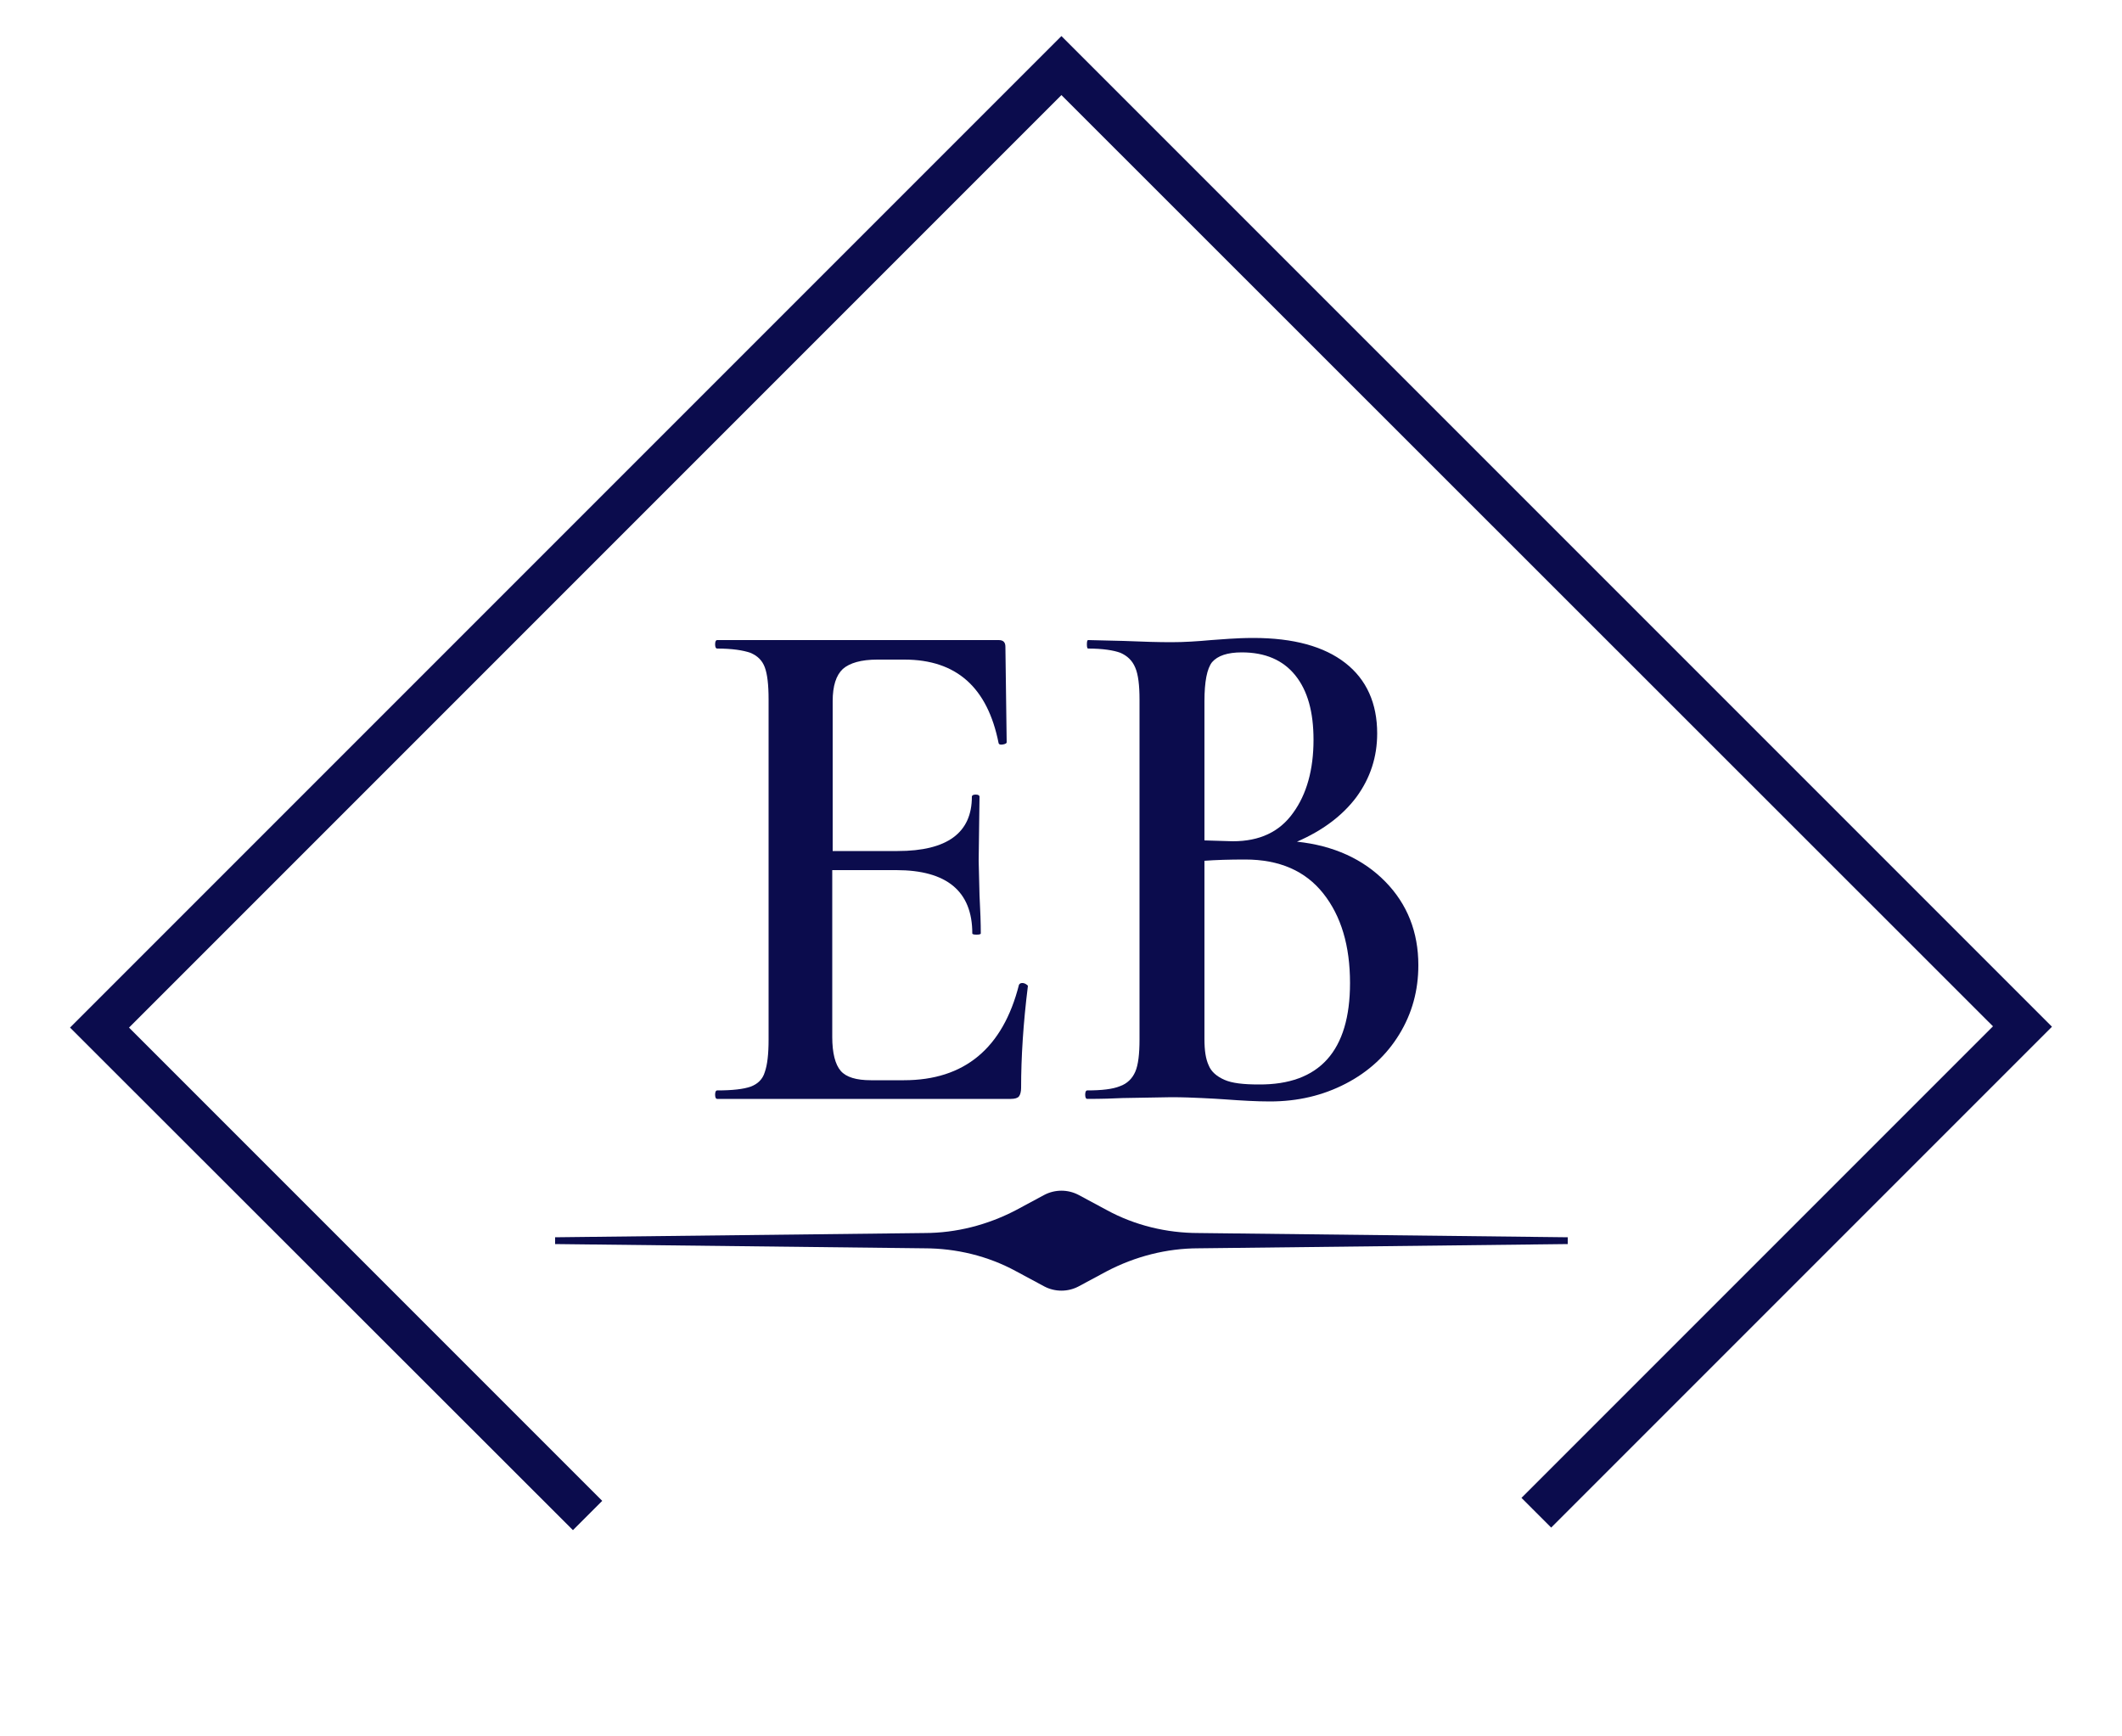 <svg xmlns="http://www.w3.org/2000/svg" xmlns:xlink="http://www.w3.org/1999/xlink" id="Layer_1" x="0px" y="0px" viewBox="0 0 500 409" style="enable-background:new 0 0 500 409;" xml:space="preserve"><style type="text/css">	.st0{fill:#0B0C4D;}</style><g>	<g>		<g>			<path class="st0" d="M240.9,231.6c0.3,0,0.6,0.1,0.9,0.3c0.3,0.2,0.4,0.3,0.4,0.4c-1.1,8.8-1.6,16.8-1.6,24c0,0.9-0.2,1.6-0.5,2    c-0.3,0.4-1,0.6-1.9,0.6H169c-0.3,0-0.5-0.3-0.5-1s0.2-1,0.5-1c3.6,0,6.2-0.3,7.9-0.9c1.6-0.6,2.8-1.7,3.3-3.4    c0.6-1.7,0.9-4.2,0.9-7.7v-80.1c0-3.5-0.3-6-0.9-7.6c-0.6-1.6-1.7-2.7-3.4-3.4c-1.7-0.6-4.3-1-7.8-1c-0.3,0-0.5-0.3-0.5-1    s0.2-1,0.5-1h66.3c1.1,0,1.6,0.5,1.6,1.6l0.3,22.5c0,0.2-0.3,0.4-0.9,0.5c-0.6,0.1-0.9,0-1-0.3c-2.6-13.1-9.9-19.7-22.2-19.7    h-6.4c-3.8,0-6.5,0.8-8.1,2.2c-1.6,1.5-2.4,4-2.4,7.6v35.3h15.3c11.7,0,17.5-4.3,17.5-12.8c0-0.3,0.3-0.5,0.9-0.5    c0.6,0,0.9,0.2,0.9,0.5l-0.2,15.1l0.2,8.1c0.2,3.7,0.3,6.7,0.3,9c0,0.2-0.3,0.3-1,0.3s-1-0.1-1-0.3c0-9.9-6-14.9-17.9-14.9h-15.1    v39.3c0,3.8,0.7,6.5,2,8c1.3,1.5,3.7,2.2,7.1,2.2h7.8c14.2,0,23.3-7.5,27.1-22.5C240.3,231.7,240.5,231.6,240.9,231.6z"></path>			<path class="st0" d="M326.4,207.7c5.2,5.3,7.8,11.9,7.8,19.7c0,6-1.5,11.4-4.5,16.3c-3,4.9-7.2,8.8-12.6,11.6    c-5.4,2.8-11.3,4.2-17.9,4.2c-3.1,0-6.6-0.2-10.7-0.5c-1.4-0.1-3.1-0.2-5.3-0.3c-2.1-0.1-4.5-0.2-7.2-0.2l-11.5,0.2    c-2,0.1-4.8,0.2-8.3,0.2c-0.3,0-0.5-0.3-0.5-1s0.2-1,0.5-1c3.4,0,6-0.3,7.7-1c1.7-0.6,2.9-1.8,3.6-3.4c0.7-1.6,1-4.2,1-7.6v-80.1    c0-3.3-0.3-5.9-1-7.5c-0.7-1.7-1.9-2.8-3.5-3.5c-1.6-0.6-4.2-1-7.6-1c-0.2,0-0.3-0.3-0.3-1s0.1-1,0.3-1l8.3,0.2    c4.7,0.2,8.4,0.3,11.3,0.3c3,0,6.1-0.2,9.4-0.5c1.2-0.1,2.6-0.2,4.2-0.3c1.6-0.1,3.5-0.2,5.7-0.2c9.5,0,16.7,2,21.7,5.9    c5,3.9,7.5,9.5,7.5,16.6c0,5.5-1.6,10.5-4.9,15c-3.3,4.4-8,7.9-14,10.5C314.2,199.2,321.2,202.4,326.4,207.7z M285.6,156    c-1.2,1.5-1.8,4.6-1.8,9.2V198l6.7,0.2c6.3,0,11-2.2,14.2-6.7c3.2-4.4,4.8-10.2,4.8-17.2c0-6.6-1.4-11.6-4.3-15.2    c-2.9-3.6-7.1-5.4-12.6-5.4C289.2,153.7,286.9,154.5,285.6,156z M318.1,231.6c0-8.8-2.1-15.8-6.3-21.1c-4.2-5.3-10.3-8-18.4-8    c-3.8,0-7,0.1-9.6,0.3v42c0,2.7,0.3,4.7,1,6.2c0.6,1.5,1.9,2.6,3.7,3.4c1.8,0.8,4.5,1.1,8.1,1.1    C310.9,255.6,318.1,247.6,318.1,231.6z"></path>		</g>	</g>	<g>		<g>			<polygon class="st0" points="135,358.4 18.6,242.1 250.1,10.6 481.4,241.8 365.4,357.8 360.6,352.9 471.7,241.8 250.1,20.3     28.3,242.1 139.8,353.6    "></polygon>			<path class="st0" d="M135,360.5L16.5,242.1L250.1,8.5l1.1,1.1l232.3,232.3l-118,118l-7-7l111.1-111.1L250.1,22.4L30.4,242.1    l111.5,111.5L135,360.5z M20.8,242.1L135,356.3l2.7-2.7L26.2,242.1L250.1,18.2l223.7,223.7L362.7,352.9l2.7,2.7l113.8-113.8    L250.1,12.7L20.8,242.1z"></path>		</g>	</g>	<path class="st0" d="M250,277.6"></path>	<path class="st0" d="M369.4,291.5l-87-1c-7.5,0-15-1.8-21.6-5.4l-6.7-3.6c-2.5-1.3-5.5-1.3-8,0l-6.7,3.6  c-6.7,3.5-14.1,5.4-21.6,5.4l-87,1v1.6l87,1c7.5,0,15,1.8,21.6,5.4l6.7,3.6c2.5,1.3,5.5,1.3,8,0l6.7-3.6c6.7-3.5,14.1-5.4,21.6-5.4  l87-1V291.5z"></path></g><g></g><g></g><g></g><g></g><g></g><g></g><g></g><g></g><g></g><g></g><g></g><g></g><g></g><g></g><g></g></svg>